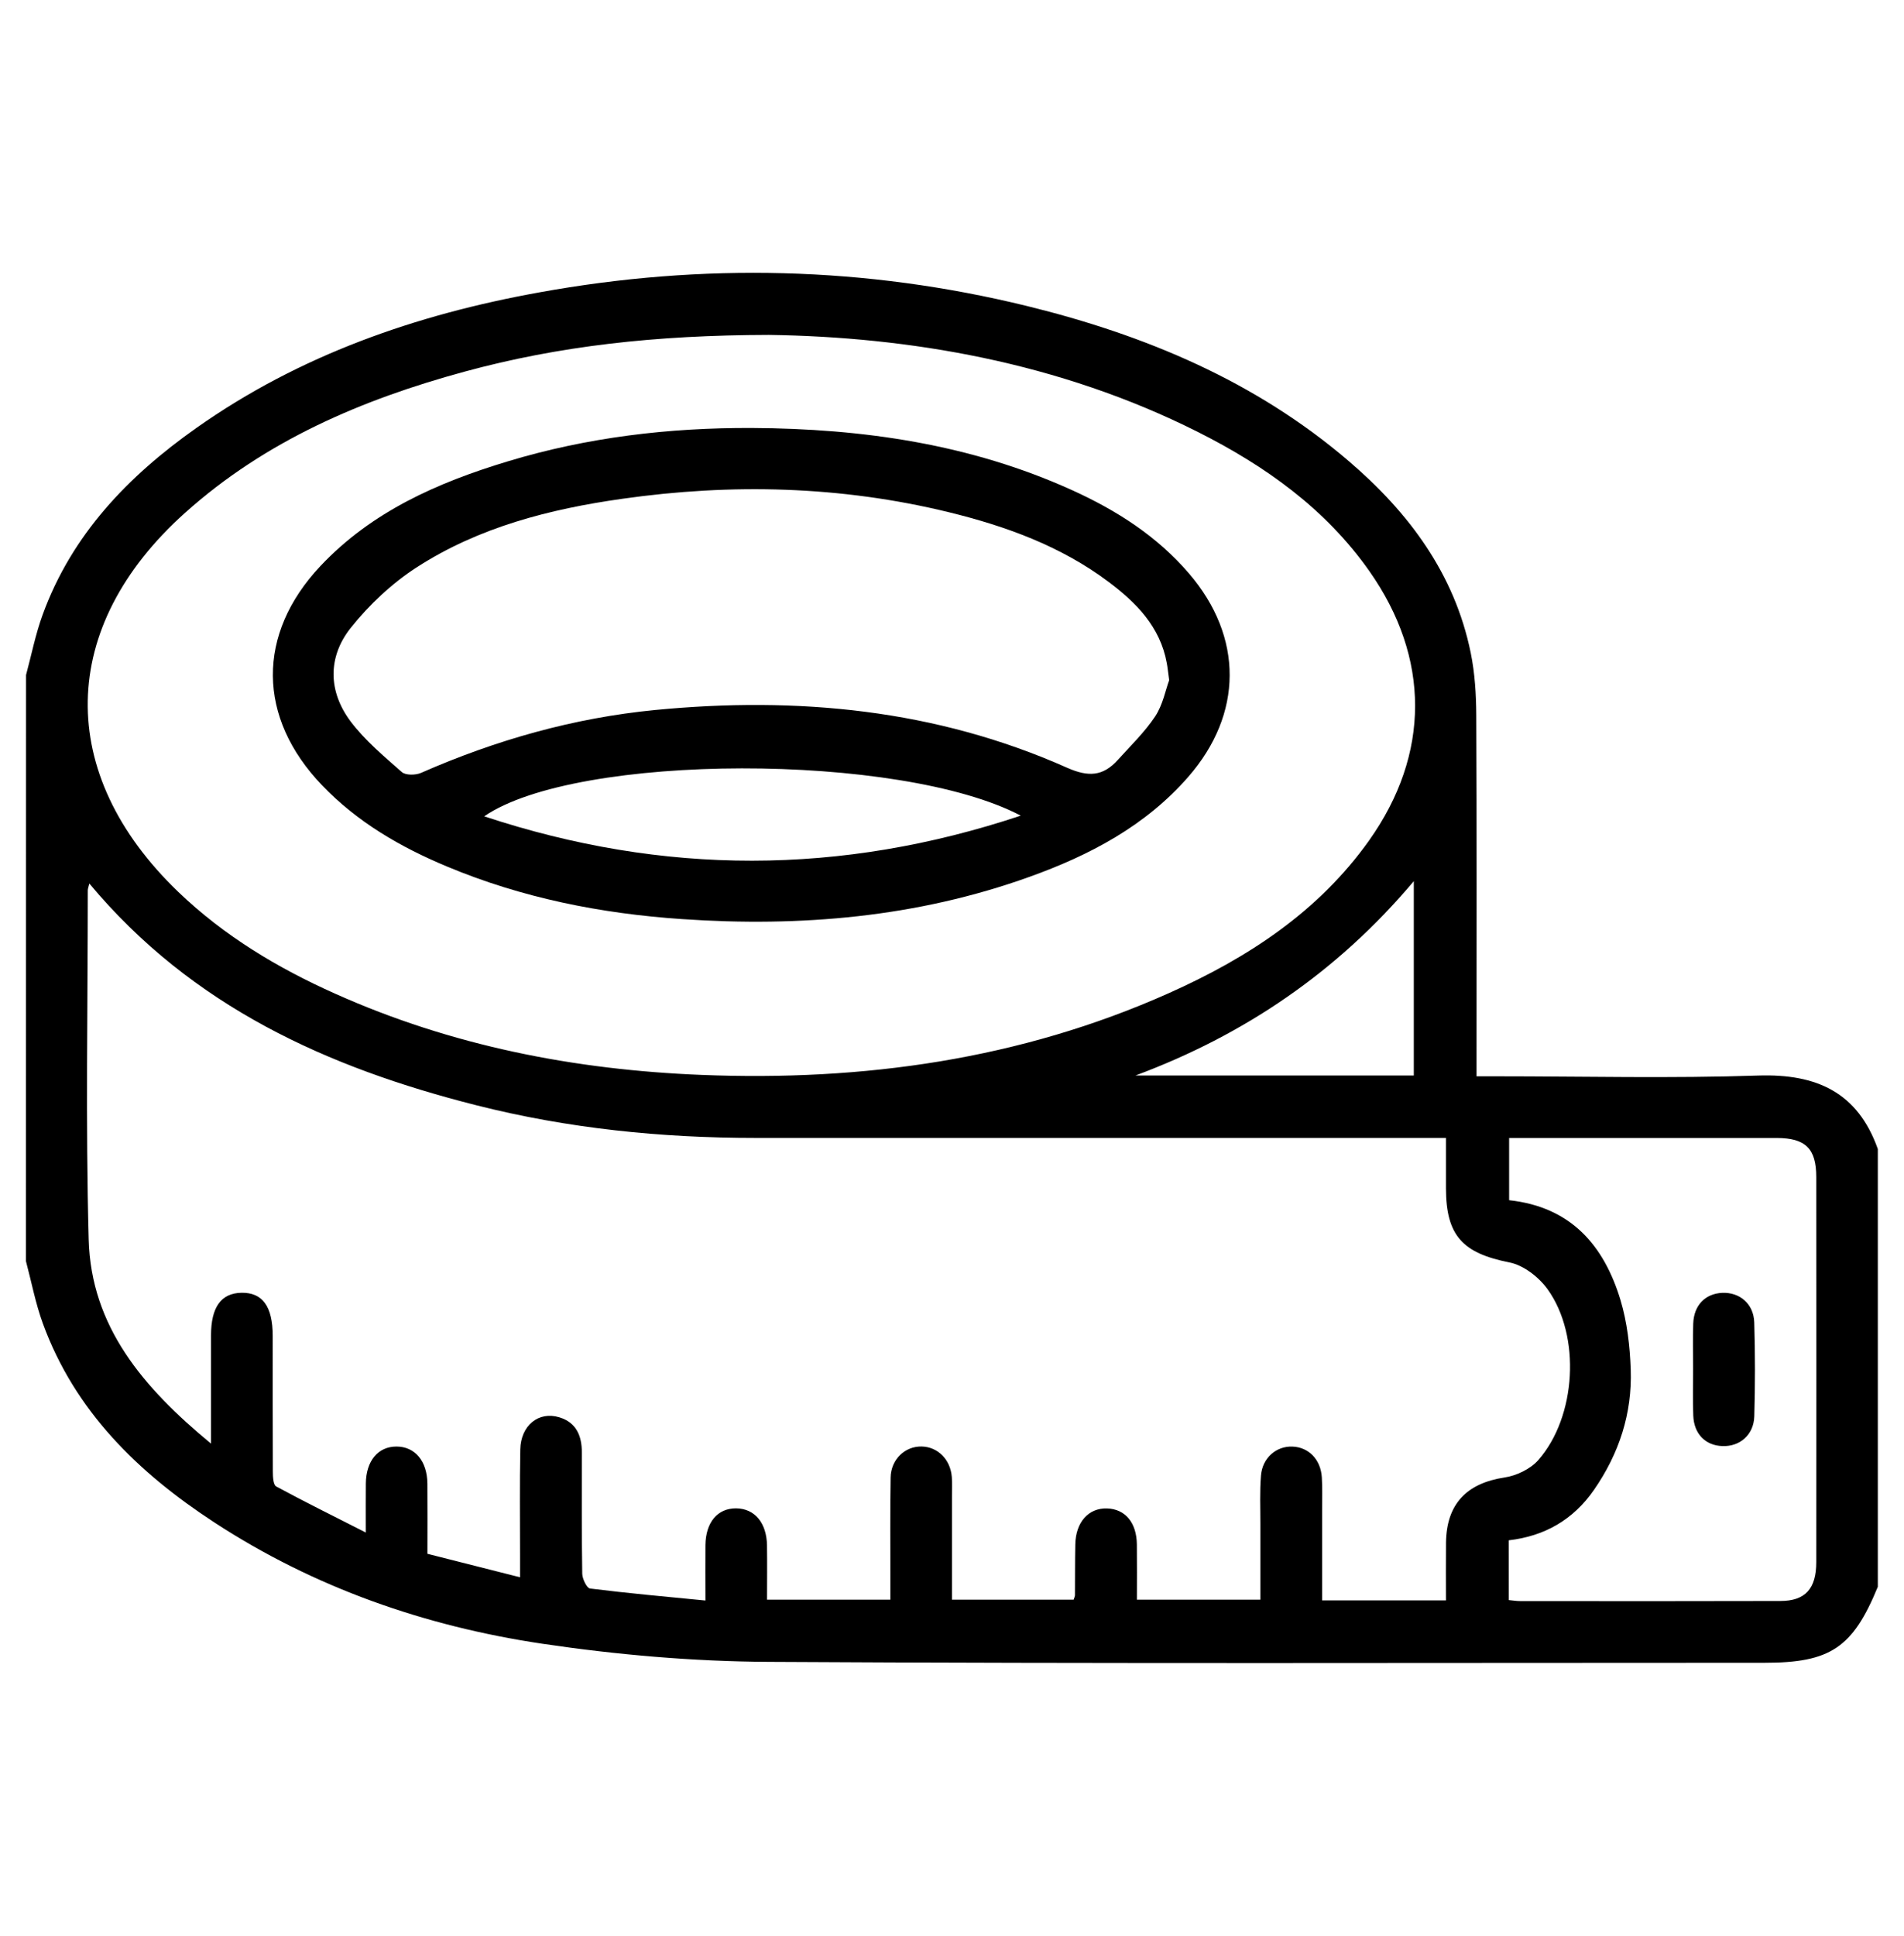 <?xml version="1.0" encoding="utf-8"?>
<!-- Generator: Adobe Illustrator 16.0.0, SVG Export Plug-In . SVG Version: 6.00 Build 0)  -->
<!DOCTYPE svg PUBLIC "-//W3C//DTD SVG 1.1//EN" "http://www.w3.org/Graphics/SVG/1.1/DTD/svg11.dtd">
<svg version="1.1" id="圖層_1" xmlns="http://www.w3.org/2000/svg" xmlns:xlink="http://www.w3.org/1999/xlink" x="0px" y="0px"
	 width="44.221px" height="44.943px" viewBox="0 0 44.221 44.943" enable-background="new 0 0 44.221 44.943" xml:space="preserve">
<g>
	<path fill-rule="evenodd" clip-rule="evenodd" d="M0.605,15.67c0.126-0.467,0.22-0.947,0.386-1.4
		c0.678-1.861,1.986-3.217,3.569-4.334c2.399-1.693,5.107-2.633,7.966-3.148C16.319,6.1,20.101,6.186,23.85,7.104
		c2.746,0.674,5.31,1.744,7.482,3.607c1.39,1.191,2.451,2.609,2.826,4.445c0.097,0.475,0.127,0.971,0.129,1.457
		c0.012,2.617,0.006,5.234,0.006,7.85c0,0.154,0,0.307,0,0.525c0.168,0,0.315,0,0.462,0c2.028,0,4.059,0.051,6.085-0.018
		c1.353-0.043,2.306,0.391,2.773,1.705c0,3.387,0,6.775,0,10.164c-0.582,1.416-1.101,1.764-2.633,1.764
		c-7.711,0-15.422,0.023-23.133-0.021c-1.755-0.01-3.523-0.164-5.26-0.422c-2.718-0.406-5.29-1.301-7.61-2.816
		c-1.768-1.154-3.238-2.582-3.982-4.619c-0.17-0.467-0.264-0.963-0.392-1.445C0.605,24.742,0.605,20.207,0.605,15.67z M2.075,20.512
		c-0.02,0.084-0.036,0.121-0.036,0.158c0,2.701-0.052,5.404,0.021,8.105c0.054,2.027,1.271,3.445,2.841,4.74
		c0-0.902,0-1.709,0-2.514c0.001-0.654,0.234-0.979,0.707-0.988c0.489-0.008,0.725,0.316,0.726,1.002
		c0.001,1.049-0.002,2.1,0.003,3.15c0,0.117,0.009,0.305,0.077,0.344c0.665,0.359,1.343,0.695,2.082,1.07
		c0-0.465-0.002-0.801,0.001-1.137c0.005-0.525,0.283-0.859,0.711-0.859c0.428,0,0.713,0.336,0.718,0.859
		c0.005,0.529,0.001,1.061,0.001,1.631c0.714,0.18,1.41,0.357,2.151,0.545c0-0.225,0-0.377,0-0.531c0-0.811-0.01-1.623,0.006-2.436
		c0.011-0.559,0.428-0.895,0.909-0.746c0.394,0.121,0.521,0.432,0.521,0.816c0,0.938-0.006,1.875,0.009,2.814
		c0.002,0.119,0.105,0.334,0.181,0.344c0.87,0.109,1.745,0.188,2.68,0.279c0-0.482-0.004-0.883,0-1.285
		c0.006-0.531,0.281-0.857,0.712-0.855c0.43,0.004,0.71,0.334,0.718,0.861c0.006,0.416,0.001,0.832,0.001,1.26
		c0.977,0,1.905,0,2.864,0c0-0.166,0-0.305,0-0.441c0-0.799-0.008-1.598,0.006-2.395c0.007-0.422,0.335-0.729,0.721-0.721
		c0.373,0.008,0.668,0.301,0.7,0.705c0.012,0.152,0.004,0.307,0.004,0.461c0.001,0.793,0,1.588,0,2.391c0.976,0,1.905,0,2.825,0
		c0.017-0.055,0.031-0.08,0.031-0.107c0.003-0.391,0-0.783,0.008-1.176c0.01-0.518,0.307-0.85,0.739-0.836
		c0.419,0.014,0.685,0.328,0.691,0.834c0.005,0.43,0.001,0.857,0.001,1.285c0.987,0,1.916,0,2.867,0c0-0.605-0.001-1.18,0-1.754
		c0.001-0.377-0.017-0.758,0.015-1.133c0.034-0.408,0.358-0.682,0.73-0.668c0.377,0.014,0.657,0.299,0.683,0.713
		c0.015,0.252,0.007,0.504,0.007,0.756c0.001,0.695,0,1.393,0,2.102c0.978,0,1.898,0,2.876,0c0-0.455-0.004-0.9,0.001-1.344
		c0.012-0.895,0.481-1.377,1.361-1.51c0.278-0.041,0.6-0.197,0.783-0.404c0.885-1.008,0.993-2.883,0.216-3.965
		c-0.202-0.281-0.558-0.559-0.886-0.623c-1.082-0.215-1.472-0.615-1.475-1.717c-0.001-0.385,0-0.77,0-1.174
		c-0.241,0-0.408,0-0.576,0c-5.152,0-10.304,0-15.457,0c-2.191,0-4.36-0.219-6.486-0.758C7.611,24.787,4.461,23.371,2.075,20.512z
		 M17.861,7.775c-2.648,0.006-4.883,0.258-7.068,0.852C8.408,9.275,6.168,10.23,4.3,11.904c-2.959,2.648-3.019,6.059-0.159,8.803
		c1.063,1.02,2.307,1.766,3.644,2.363c2.706,1.211,5.562,1.768,8.507,1.885c3.752,0.15,7.399-0.355,10.855-1.898
		c1.824-0.814,3.471-1.885,4.651-3.545c1.424-2.006,1.422-4.24,0.005-6.254c-1.018-1.447-2.415-2.439-3.969-3.223
		C24.578,8.395,21.083,7.822,17.861,7.775z M35.042,37.148c0.101,0.01,0.182,0.023,0.262,0.023c2.014,0.002,4.028,0.004,6.042-0.002
		c0.582,0,0.837-0.283,0.837-0.904c0.002-2.98,0.002-5.959,0-8.938c0-0.662-0.249-0.906-0.917-0.908c-1.888,0-3.776,0-5.665,0
		c-0.178,0-0.356,0-0.551,0c0,0.506,0,0.971,0,1.445c1.44,0.156,2.205,1.055,2.587,2.32c0.155,0.516,0.218,1.07,0.237,1.609
		c0.036,1.021-0.269,1.953-0.854,2.797c-0.484,0.697-1.15,1.074-1.979,1.17C35.042,36.244,35.042,36.686,35.042,37.148z
		 M32.836,24.969c0-1.508,0-2.965,0-4.512c-1.789,2.123-3.952,3.576-6.464,4.512C28.52,24.969,30.668,24.969,32.836,24.969z"/>
	<path fill-rule="evenodd" clip-rule="evenodd" d="M17.465,9.936c2.57,0.014,5.075,0.373,7.438,1.445
		c1.029,0.467,1.969,1.066,2.713,1.934c1.264,1.475,1.258,3.26-0.02,4.723c-0.997,1.141-2.293,1.82-3.689,2.32
		c-2.611,0.938-5.316,1.168-8.065,0.98c-1.881-0.127-3.714-0.49-5.461-1.221c-1.08-0.451-2.08-1.029-2.9-1.885
		c-1.507-1.568-1.53-3.51-0.036-5.094c1.19-1.262,2.722-1.936,4.345-2.426C13.639,10.152,15.536,9.928,17.465,9.936z M27.154,15.791
		c-0.028-0.203-0.037-0.301-0.055-0.396c-0.153-0.846-0.713-1.408-1.361-1.893c-1.106-0.826-2.378-1.287-3.704-1.611
		c-2.505-0.611-5.041-0.672-7.582-0.311c-1.683,0.238-3.33,0.658-4.775,1.592c-0.574,0.371-1.102,0.867-1.529,1.402
		c-0.54,0.678-0.529,1.48-0.001,2.18c0.332,0.438,0.768,0.803,1.185,1.17c0.089,0.078,0.32,0.074,0.445,0.02
		c1.741-0.764,3.548-1.277,5.443-1.461c3.295-0.318,6.511-0.018,9.566,1.342c0.494,0.219,0.834,0.197,1.175-0.182
		c0.298-0.33,0.625-0.645,0.869-1.012C27.008,16.361,27.071,16.016,27.154,15.791z M23.707,18.936
		c-2.801-1.473-10.317-1.459-12.461,0.016C15.406,20.328,19.529,20.328,23.707,18.936z"/>
	<path fill-rule="evenodd" clip-rule="evenodd" d="M39.323,31.775c0-0.35-0.01-0.699,0.003-1.049
		c0.015-0.424,0.281-0.693,0.672-0.711c0.406-0.018,0.732,0.254,0.745,0.686c0.022,0.727,0.022,1.455,0.001,2.182
		c-0.013,0.43-0.337,0.705-0.741,0.689c-0.391-0.012-0.66-0.281-0.676-0.705C39.312,32.504,39.323,32.139,39.323,31.775z"/>
</g>
</svg>
